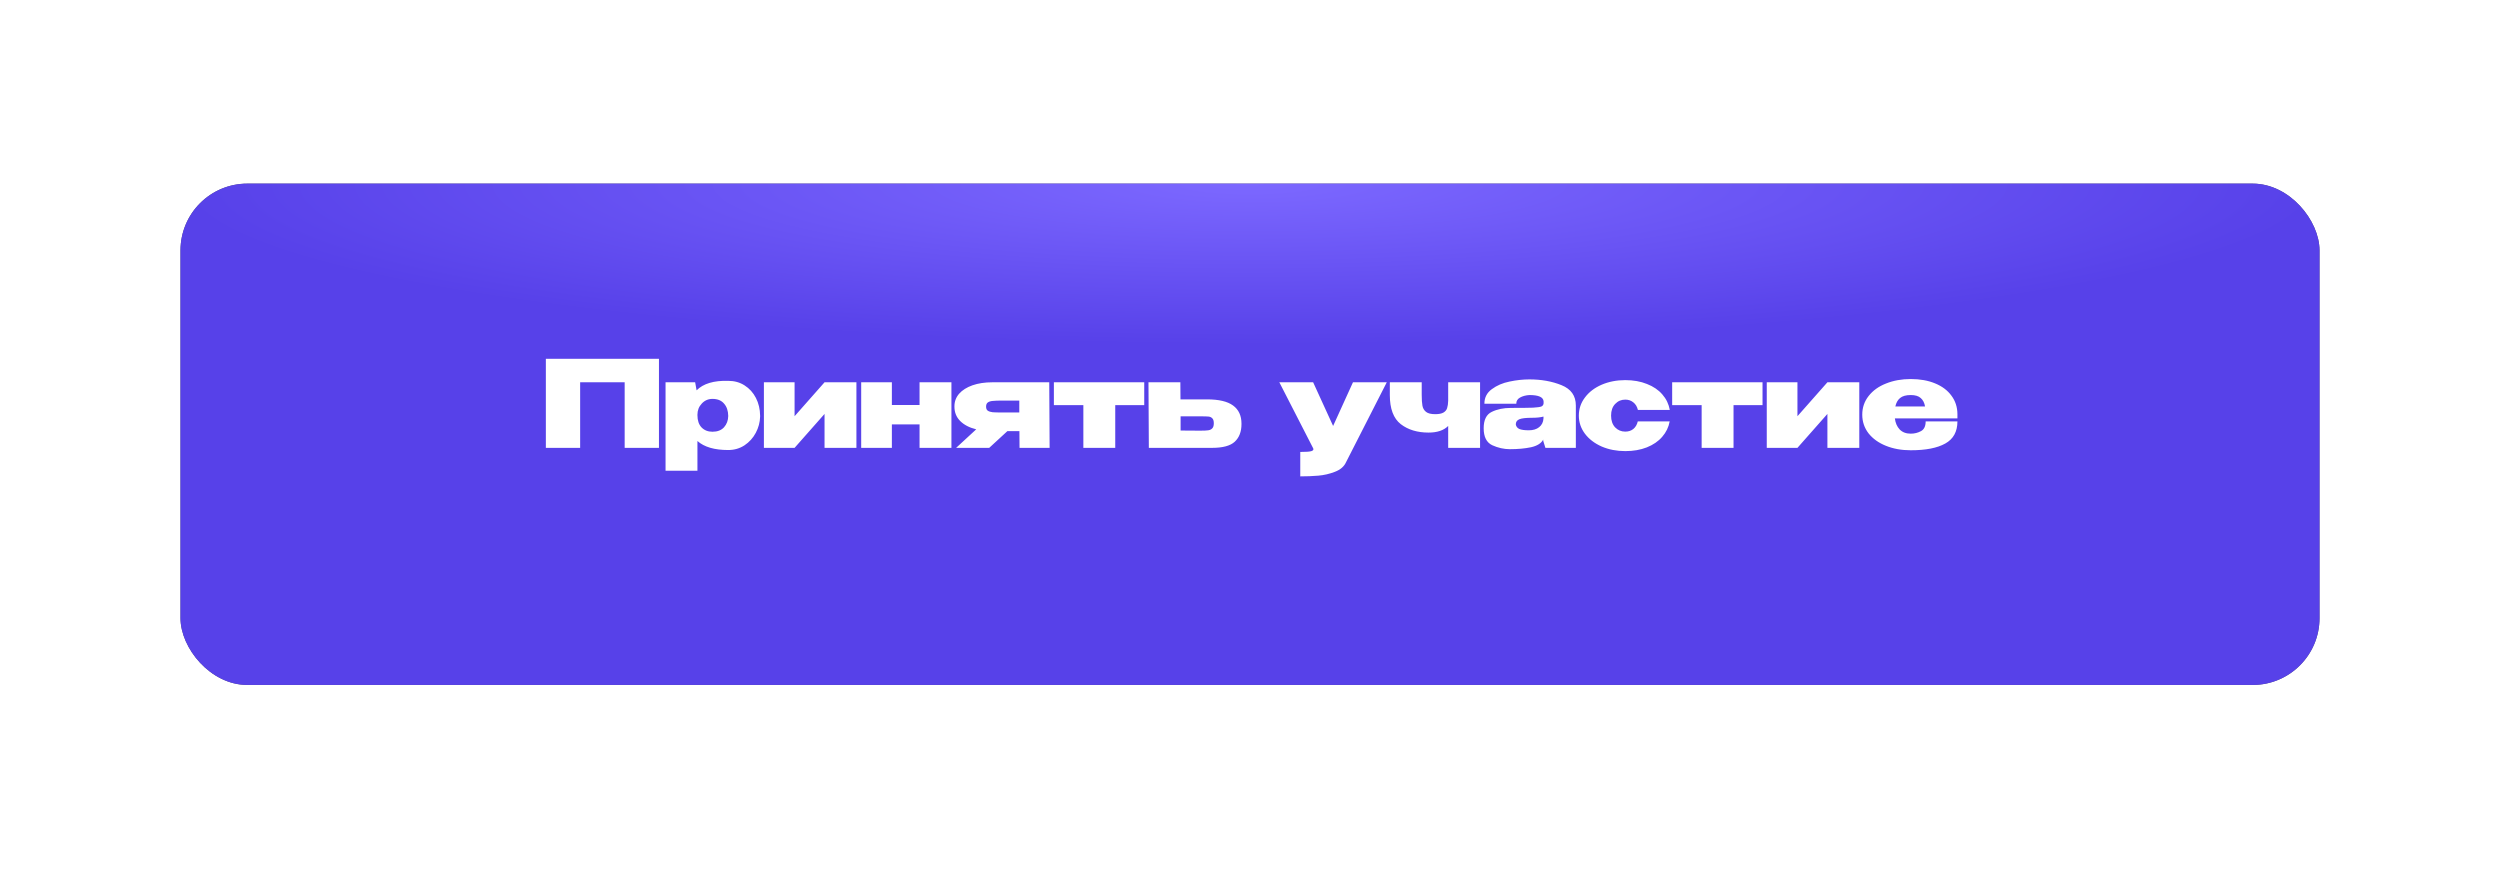 <?xml version="1.0" encoding="UTF-8"?> <svg xmlns="http://www.w3.org/2000/svg" width="374" height="130" viewBox="0 0 374 130" fill="none"> <g filter="url(#filter0_d)"> <rect x="27" y="23" width="320" height="75" rx="10" fill="#565468"></rect> <rect x="27" y="23" width="320" height="75" rx="10" fill="url(#paint0_radial)"></rect> </g> <path d="M98.58 53.68V67H93.45V57.19H86.79V67H81.66V53.68H98.58ZM113.714 62.32C113.69 63.172 113.474 63.982 113.066 64.75C112.658 65.518 112.094 66.142 111.374 66.622C110.654 67.09 109.844 67.324 108.944 67.324C106.88 67.324 105.344 66.874 104.336 65.974V70.42H99.566V57.19H103.994L104.21 58.396C105.206 57.388 106.784 56.914 108.944 56.974C109.868 56.974 110.684 57.202 111.392 57.658C112.112 58.114 112.676 58.738 113.084 59.53C113.492 60.322 113.702 61.21 113.714 62.194V62.248V62.32ZM104.336 62.104C104.336 62.896 104.54 63.508 104.948 63.94C105.368 64.372 105.914 64.588 106.586 64.588C107.33 64.588 107.906 64.366 108.314 63.922C108.722 63.466 108.932 62.902 108.944 62.23C108.932 61.45 108.722 60.832 108.314 60.376C107.918 59.908 107.342 59.674 106.586 59.674C105.95 59.674 105.416 59.908 104.984 60.376C104.552 60.832 104.336 61.39 104.336 62.05V62.104ZM118.869 62.266L123.351 57.19H128.121V67H123.351V61.924L118.869 67H114.279V57.19H118.869V62.266ZM137.564 60.592V57.19H142.334V67H137.564V63.49H133.424V67H128.834V57.19H133.424V60.592H137.564ZM152.522 67L152.504 64.498H150.704L147.986 67H143.036L146.042 64.228C145.022 63.976 144.224 63.562 143.648 62.986C143.072 62.41 142.784 61.696 142.784 60.844V60.772C142.784 60.064 143.018 59.44 143.486 58.9C143.966 58.36 144.632 57.94 145.484 57.64C146.348 57.34 147.338 57.19 148.454 57.19H156.968L157.022 67H152.522ZM150.002 59.926C149.318 59.926 148.82 59.944 148.508 59.98C148.196 60.004 147.95 60.082 147.77 60.214C147.602 60.334 147.518 60.544 147.518 60.844C147.518 61.12 147.602 61.318 147.77 61.438C147.95 61.558 148.196 61.636 148.508 61.672C148.82 61.696 149.318 61.708 150.002 61.708H150.02H152.486V59.926H150.002ZM171.178 57.19V60.61H166.84V67H162.07V60.61H157.66V57.19H171.178ZM180.56 59.746C182.336 59.746 183.638 60.052 184.466 60.664C185.306 61.276 185.726 62.182 185.726 63.382V63.436C185.726 64.576 185.39 65.458 184.718 66.082C184.058 66.694 182.924 67 181.316 67H180.578H171.866L171.812 57.19H176.582L176.6 59.746H180.524H180.56ZM179.66 64.426C180.152 64.426 180.518 64.408 180.758 64.372C181.01 64.336 181.208 64.24 181.352 64.084C181.508 63.928 181.586 63.676 181.586 63.328C181.586 62.98 181.514 62.734 181.37 62.59C181.226 62.434 181.04 62.344 180.812 62.32C180.584 62.296 180.2 62.284 179.66 62.284H179.642H176.618V64.408C178.118 64.408 178.994 64.414 179.246 64.426H179.66ZM207.462 57.19L201.36 69.16C201.072 69.796 200.52 70.27 199.704 70.582C198.9 70.894 198.072 71.086 197.22 71.158C196.38 71.23 195.48 71.266 194.52 71.266V67.612C195.384 67.612 195.942 67.57 196.194 67.486C196.446 67.402 196.536 67.27 196.464 67.09L191.388 57.19H196.446L199.434 63.724L202.404 57.19H207.462ZM216.648 57.19H221.418V67H216.648V63.724C215.988 64.384 215.01 64.714 213.714 64.714C212.034 64.714 210.648 64.294 209.556 63.454C208.464 62.602 207.918 61.15 207.918 59.098V57.19H212.688V59.044C212.688 59.764 212.724 60.316 212.796 60.7C212.868 61.084 213.048 61.39 213.336 61.618C213.624 61.846 214.08 61.96 214.704 61.96C215.244 61.96 215.652 61.882 215.928 61.726C216.216 61.558 216.402 61.336 216.486 61.06C216.582 60.772 216.636 60.4 216.648 59.944V57.19ZM228.798 56.758C230.586 56.758 232.188 57.046 233.604 57.622C235.032 58.198 235.746 59.212 235.746 60.664V67H231.192L230.868 65.956V65.758C230.568 66.322 229.956 66.706 229.032 66.91C228.12 67.102 227.07 67.198 225.882 67.198C224.982 67.198 224.1 67 223.236 66.604C222.384 66.196 221.958 65.35 221.958 64.066C221.958 62.818 222.36 62.002 223.164 61.618C223.968 61.222 224.922 61.024 226.026 61.024C227.61 61.024 228.714 61.012 229.338 60.988C229.974 60.952 230.394 60.892 230.598 60.808C230.802 60.712 230.91 60.55 230.922 60.322V60.07C230.898 59.422 230.19 59.098 228.798 59.098C228.246 59.134 227.778 59.26 227.394 59.476C227.022 59.68 226.836 59.986 226.836 60.394H222.066C222.066 59.482 222.438 58.756 223.182 58.216C223.926 57.664 224.808 57.286 225.828 57.082C226.848 56.866 227.838 56.758 228.798 56.758ZM228.708 64.372C229.356 64.372 229.872 64.216 230.256 63.904C230.652 63.592 230.868 63.16 230.904 62.608V62.32C230.46 62.44 229.89 62.5 229.194 62.5C228.294 62.5 227.664 62.572 227.304 62.716C226.944 62.86 226.764 63.118 226.764 63.49C226.812 63.802 226.986 64.03 227.286 64.174C227.598 64.306 228.072 64.372 228.708 64.372ZM236.194 62.176C236.194 61.168 236.5 60.262 237.112 59.458C237.724 58.642 238.558 58.006 239.614 57.55C240.682 57.094 241.858 56.866 243.142 56.866C244.354 56.866 245.434 57.058 246.382 57.442C247.342 57.814 248.11 58.336 248.686 59.008C249.274 59.68 249.646 60.454 249.802 61.33H245.032C244.912 60.838 244.684 60.46 244.348 60.196C244.012 59.92 243.61 59.782 243.142 59.782C242.542 59.782 242.038 59.998 241.63 60.43C241.222 60.85 241.018 61.432 241.018 62.176C241.018 62.92 241.222 63.508 241.63 63.94C242.038 64.36 242.542 64.57 243.142 64.57C243.622 64.57 244.024 64.438 244.348 64.174C244.672 63.91 244.894 63.532 245.014 63.04H249.784C249.628 63.904 249.256 64.672 248.668 65.344C248.092 66.016 247.324 66.544 246.364 66.928C245.416 67.3 244.342 67.486 243.142 67.486C241.858 67.486 240.682 67.258 239.614 66.802C238.558 66.334 237.724 65.698 237.112 64.894C236.5 64.078 236.194 63.172 236.194 62.176ZM263.674 57.19V60.61H259.336V67H254.566V60.61H250.156V57.19H263.674ZM268.898 62.266L273.38 57.19H278.15V67H273.38V61.924L268.898 67H264.308V57.19H268.898V62.266ZM292.831 62.59H283.471C283.555 63.274 283.795 63.826 284.191 64.246C284.599 64.666 285.151 64.876 285.847 64.876C286.399 64.876 286.909 64.75 287.377 64.498C287.845 64.246 288.079 63.76 288.079 63.04H292.831C292.831 64.576 292.225 65.68 291.013 66.352C289.813 67.024 288.091 67.36 285.847 67.36C284.479 67.36 283.243 67.138 282.139 66.694C281.035 66.25 280.165 65.626 279.529 64.822C278.905 64.006 278.593 63.076 278.593 62.032C278.593 60.976 278.911 60.046 279.547 59.242C280.183 58.426 281.053 57.802 282.157 57.37C283.261 56.926 284.491 56.704 285.847 56.704C287.227 56.704 288.439 56.92 289.483 57.352C290.539 57.784 291.355 58.396 291.931 59.188C292.519 59.968 292.819 60.886 292.831 61.942V62.59ZM285.847 59.098C285.139 59.098 284.605 59.248 284.245 59.548C283.897 59.836 283.663 60.256 283.543 60.808H287.989C287.893 60.256 287.677 59.836 287.341 59.548C287.017 59.248 286.519 59.098 285.847 59.098Z" fill="white"></path> <defs> <filter id="filter0_d" x="0.186" y="0.655" width="373.629" height="128.629" filterUnits="userSpaceOnUse" color-interpolation-filters="sRGB"> <feFlood flood-opacity="0" result="BackgroundImageFix"></feFlood> <feColorMatrix in="SourceAlpha" type="matrix" values="0 0 0 0 0 0 0 0 0 0 0 0 0 0 0 0 0 0 127 0"></feColorMatrix> <feOffset dy="4.469"></feOffset> <feGaussianBlur stdDeviation="13.407"></feGaussianBlur> <feColorMatrix type="matrix" values="0 0 0 0 0.341 0 0 0 0 0.255 0 0 0 0 0.914 0 0 0 0.5 0"></feColorMatrix> <feBlend mode="normal" in2="BackgroundImageFix" result="effect1_dropShadow"></feBlend> <feBlend mode="normal" in="SourceGraphic" in2="effect1_dropShadow" result="shape"></feBlend> </filter> <radialGradient id="paint0_radial" cx="0" cy="0" r="1" gradientUnits="userSpaceOnUse" gradientTransform="translate(187 23) rotate(90) scale(24.107 160)"> <stop stop-color="#7C68FF"></stop> <stop offset="1" stop-color="#5741E9"></stop> </radialGradient> </defs> </svg> 